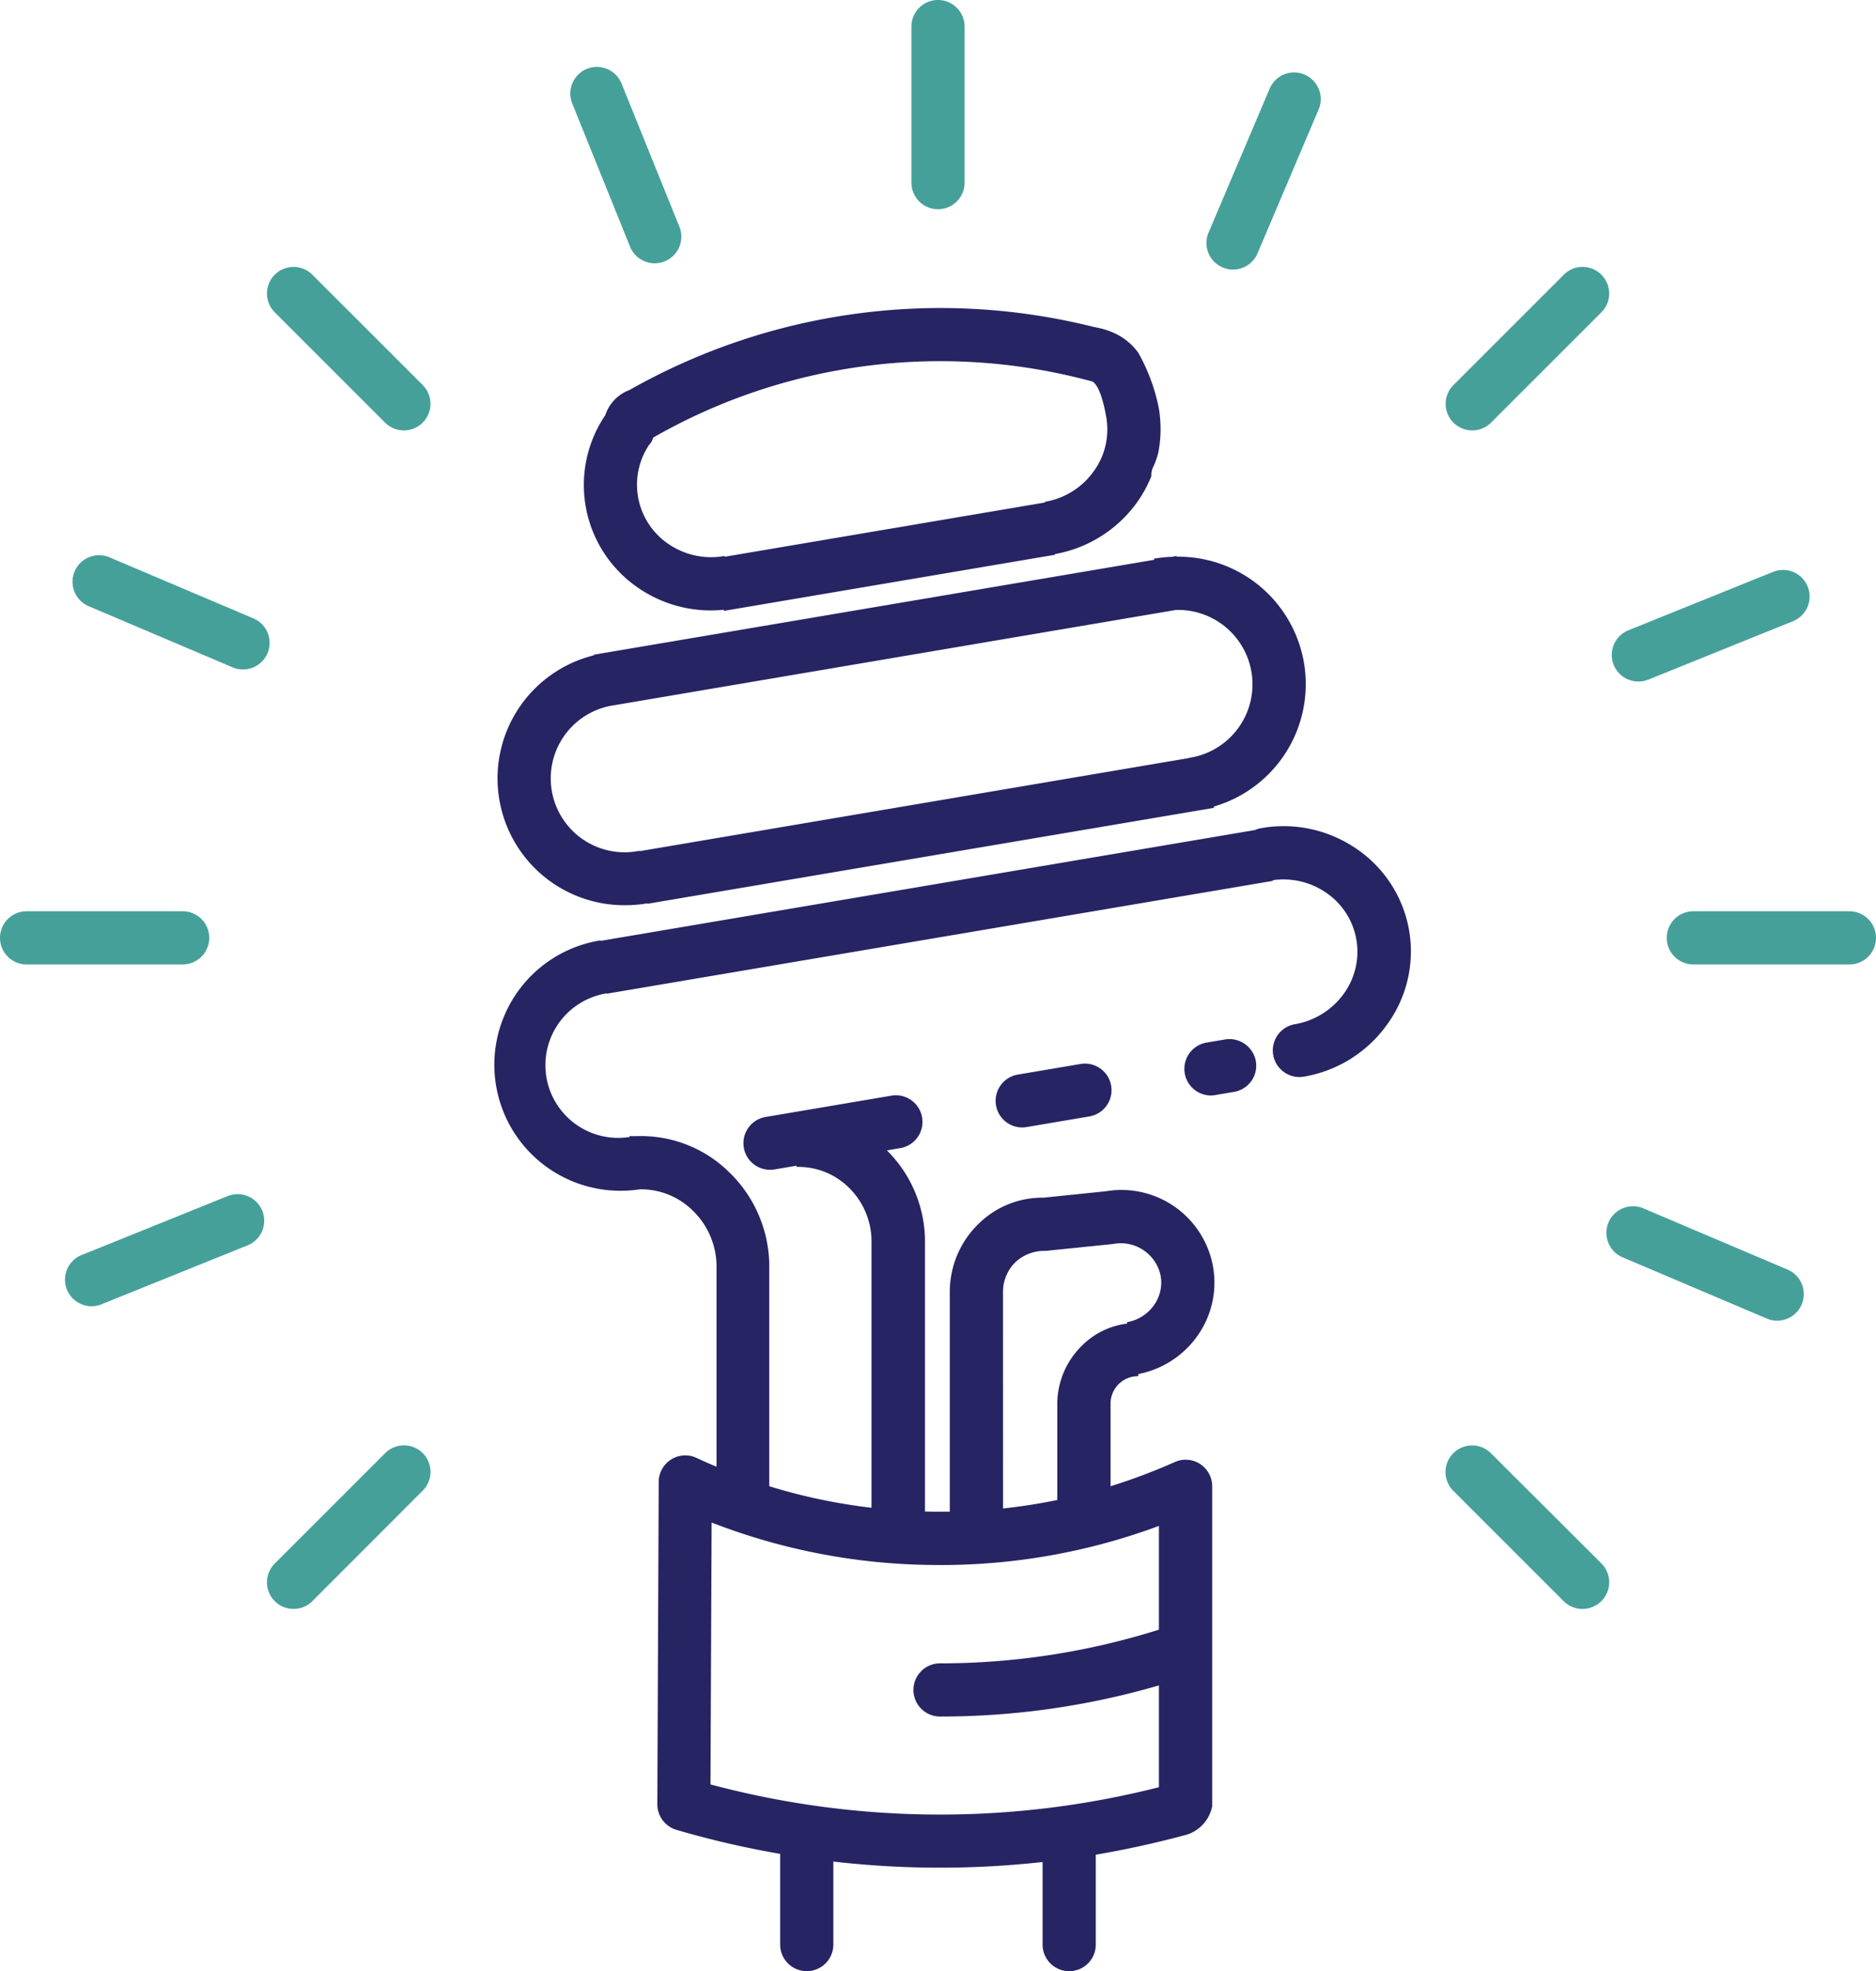 <svg xmlns="http://www.w3.org/2000/svg" width="54.24" height="57" viewBox="0 0 54.24 57"><title>Energy-Efficiency</title><g id="Layer_2" data-name="Layer 2"><g id="Layer_1-2" data-name="Layer 1"><g id="_Group_" data-name="&lt;Group&gt;"><path d="M53.471,26.351a.769.769,0,1,1,0,1.538H48.959a.769.769,0,1,1,0-1.538Z" fill="#46a09a"/><path d="M52.265,16.963a.769.769,0,0,1-.425,1l-4.183,1.69a.8.8,0,0,1-.288.055.769.769,0,0,1-.288-1.482l4.183-1.689A.768.768,0,0,1,52.265,16.963Z" fill="#46a09a"/><path d="M51.674,36.709a.769.769,0,1,1-.6,1.416l-4.151-1.763a.769.769,0,1,1,.6-1.416Z" fill="#46a09a"/><path d="M46.3,7.944a.767.767,0,0,1,0,1.087l-3.19,3.19a.768.768,0,0,1-1.087-1.087l3.19-3.19A.767.767,0,0,1,46.3,7.944Z" fill="#46a09a"/><path d="M46.3,45.209A.768.768,0,0,1,45.209,46.3l-3.19-3.19a.768.768,0,0,1,1.087-1.087Z" fill="#46a09a"/><path d="M37.718,2.157a.77.77,0,0,1,.407,1.009L36.362,7.317a.769.769,0,1,1-1.416-.6l1.763-4.153A.767.767,0,0,1,37.718,2.157Z" fill="#46a09a"/><path d="M27.889.769V5.281a.769.769,0,0,1-1.538,0V.769a.769.769,0,0,1,1.538,0Z" fill="#46a09a"/><path d="M19.654,6.583a.77.77,0,0,1-1.427.576L16.538,2.975A.769.769,0,0,1,17.964,2.4Z" fill="#46a09a"/><path d="M35.424,30.057l-.546.093a.77.77,0,0,0,.127,1.528.871.871,0,0,0,.131-.012l.546-.093a.768.768,0,0,0,.628-.887A.778.778,0,0,0,35.424,30.057Z" fill="#272464"/><path d="M18.453,17a3.709,3.709,0,0,0,2.1.652,3.565,3.565,0,0,0,.375-.02l0,.033,9.575-1.623,0-.02a3.721,3.721,0,0,0,2.37-1.493,3.645,3.645,0,0,0,.417-.763.517.517,0,0,1,.065-.289,2.244,2.244,0,0,0,.137-.4,3.6,3.6,0,0,0,.035-1.123c-.007-.051-.013-.1-.023-.151a5.389,5.389,0,0,0-.592-1.6,1.742,1.742,0,0,0-.8-.614,2.052,2.052,0,0,0-.458-.127A18.239,18.239,0,0,0,18.2,11.278a1.164,1.164,0,0,0-.7.728A3.6,3.6,0,0,0,18.453,17Zm.294-4.108.093-.119.043-.108,0-.01a16.7,16.7,0,0,1,12.474-1.682l.215.055,0,0c.058.021.26.16.412,1.032a2.055,2.055,0,0,1-.364,1.571,2.173,2.173,0,0,1-1.409.88l0,.02L20.952,16.1l0-.023a2.185,2.185,0,0,1-1.626-.347,2.071,2.071,0,0,1-.576-2.84Z" fill="#272464"/><path d="M31.24,30.767l-1.819.308a.77.77,0,0,0,.127,1.528.89.89,0,0,0,.129-.011l1.819-.308a.769.769,0,1,0-.256-1.517Z" fill="#272464"/><path d="M40.74,26.9a3.589,3.589,0,0,0-1.523-2.357,3.721,3.721,0,0,0-2.762-.594.7.7,0,0,0-.17.053L17.366,27.207l0-.015a3.643,3.643,0,0,0,.607,7.241,3.838,3.838,0,0,0,.529-.041A2.126,2.126,0,0,1,20.023,35a2.258,2.258,0,0,1,.693,1.556v5.858c-.194-.083-.385-.165-.576-.255a.768.768,0,0,0-1.095.693l-.04,9.318a.772.772,0,0,0,.551.743,26.635,26.635,0,0,0,3,.695v2.623a.769.769,0,0,0,1.538,0v-2.4a26.947,26.947,0,0,0,6.05.013v2.388a.769.769,0,0,0,1.538,0v-2.6c.887-.151,1.766-.344,2.633-.58a1.081,1.081,0,0,0,.733-.82V42.978a.768.768,0,0,0-1.082-.7,17.139,17.139,0,0,1-1.857.7V40.581a.793.793,0,0,1,.8-.786l0-.061a2.73,2.73,0,0,0,1.7-1.088,2.658,2.658,0,0,0,.463-2.016,2.691,2.691,0,0,0-3.1-2.182l-1.8.185a2.626,2.626,0,0,0-1.874.751,2.744,2.744,0,0,0-.837,1.922v6.407c-.094,0-.189,0-.283,0-.146,0-.289,0-.435-.005v-7.9a3.718,3.718,0,0,0-1.1-2.542l.387-.066a.769.769,0,1,0-.256-1.517l-3.64.617a.769.769,0,0,0,.127,1.527.884.884,0,0,0,.131-.01l.638-.109,0,.036a2.073,2.073,0,0,1,1.5.586,2.179,2.179,0,0,1,.667,1.5V43.6a16.453,16.453,0,0,1-2.956-.623l0-6.444a3.8,3.8,0,0,0-1.163-2.641,3.632,3.632,0,0,0-2.648-1.039h-.228v.025a2.1,2.1,0,0,1-.66-4.153l0,.01,19.26-3.263,0-.02a2.176,2.176,0,0,1,1.535.359,2.065,2.065,0,0,1,.514,2.926,2.195,2.195,0,0,1-1.411.88.769.769,0,0,0,.131,1.527.754.754,0,0,0,.136-.012,3.715,3.715,0,0,0,2.393-1.5A3.589,3.589,0,0,0,40.74,26.9ZM29,37.33a1.2,1.2,0,0,1,.366-.839,1.219,1.219,0,0,1,.817-.319l.051,0,1.953-.2a1.174,1.174,0,0,1,1.371.926,1.121,1.121,0,0,1-.2.853,1.212,1.212,0,0,1-.776.483l.008.04a2.23,2.23,0,0,0-1.3.63,2.368,2.368,0,0,0-.721,1.656v2.815c-.518.108-1.04.188-1.568.246Zm-1.821,7.926a18.073,18.073,0,0,0,6.328-1.131v3a21.009,21.009,0,0,1-6.328.974.769.769,0,1,0,0,1.538,22.516,22.516,0,0,0,6.328-.9v2.944a25.7,25.7,0,0,1-12.965-.081l.033-7.573A18.049,18.049,0,0,0,27.183,45.255Z" fill="#272464"/><path d="M18.1,26.175a3.73,3.73,0,0,0,.617-.053l0,.013L35.1,23.36l-.007-.036a3.686,3.686,0,0,0-1.07-7.226l0-.021-.147.025a3.887,3.887,0,0,0-.513.053l.007.033-16.2,2.744,0,.018a3.667,3.667,0,0,0,.928,7.226Zm-.346-5.781,0,0L34,17.638a2.151,2.151,0,0,1,.362,4.28v.005L18.49,24.614l0-.012a2.137,2.137,0,1,1-.738-4.208Z" fill="#272464"/><path d="M12.221,11.134a.768.768,0,0,1-1.087,1.087l-3.19-3.19A.768.768,0,0,1,9.031,7.944Z" fill="#46a09a"/><path d="M12.221,42.019a.767.767,0,0,1,0,1.087L9.031,46.3a.768.768,0,0,1-1.087-1.087l3.19-3.19A.767.767,0,0,1,12.221,42.019Z" fill="#46a09a"/><path d="M7.317,17.878a.769.769,0,1,1-.6,1.416L2.565,17.53a.768.768,0,1,1,.6-1.414Z" fill="#46a09a"/><path d="M7.583,35.012a.768.768,0,0,1-.425,1L2.975,37.7A.769.769,0,1,1,2.4,36.276l4.183-1.689A.769.769,0,0,1,7.583,35.012Z" fill="#46a09a"/><path d="M5.281,26.351a.769.769,0,1,1,0,1.538H.769a.769.769,0,0,1,0-1.538Z" fill="#46a09a"/></g></g></g></svg>